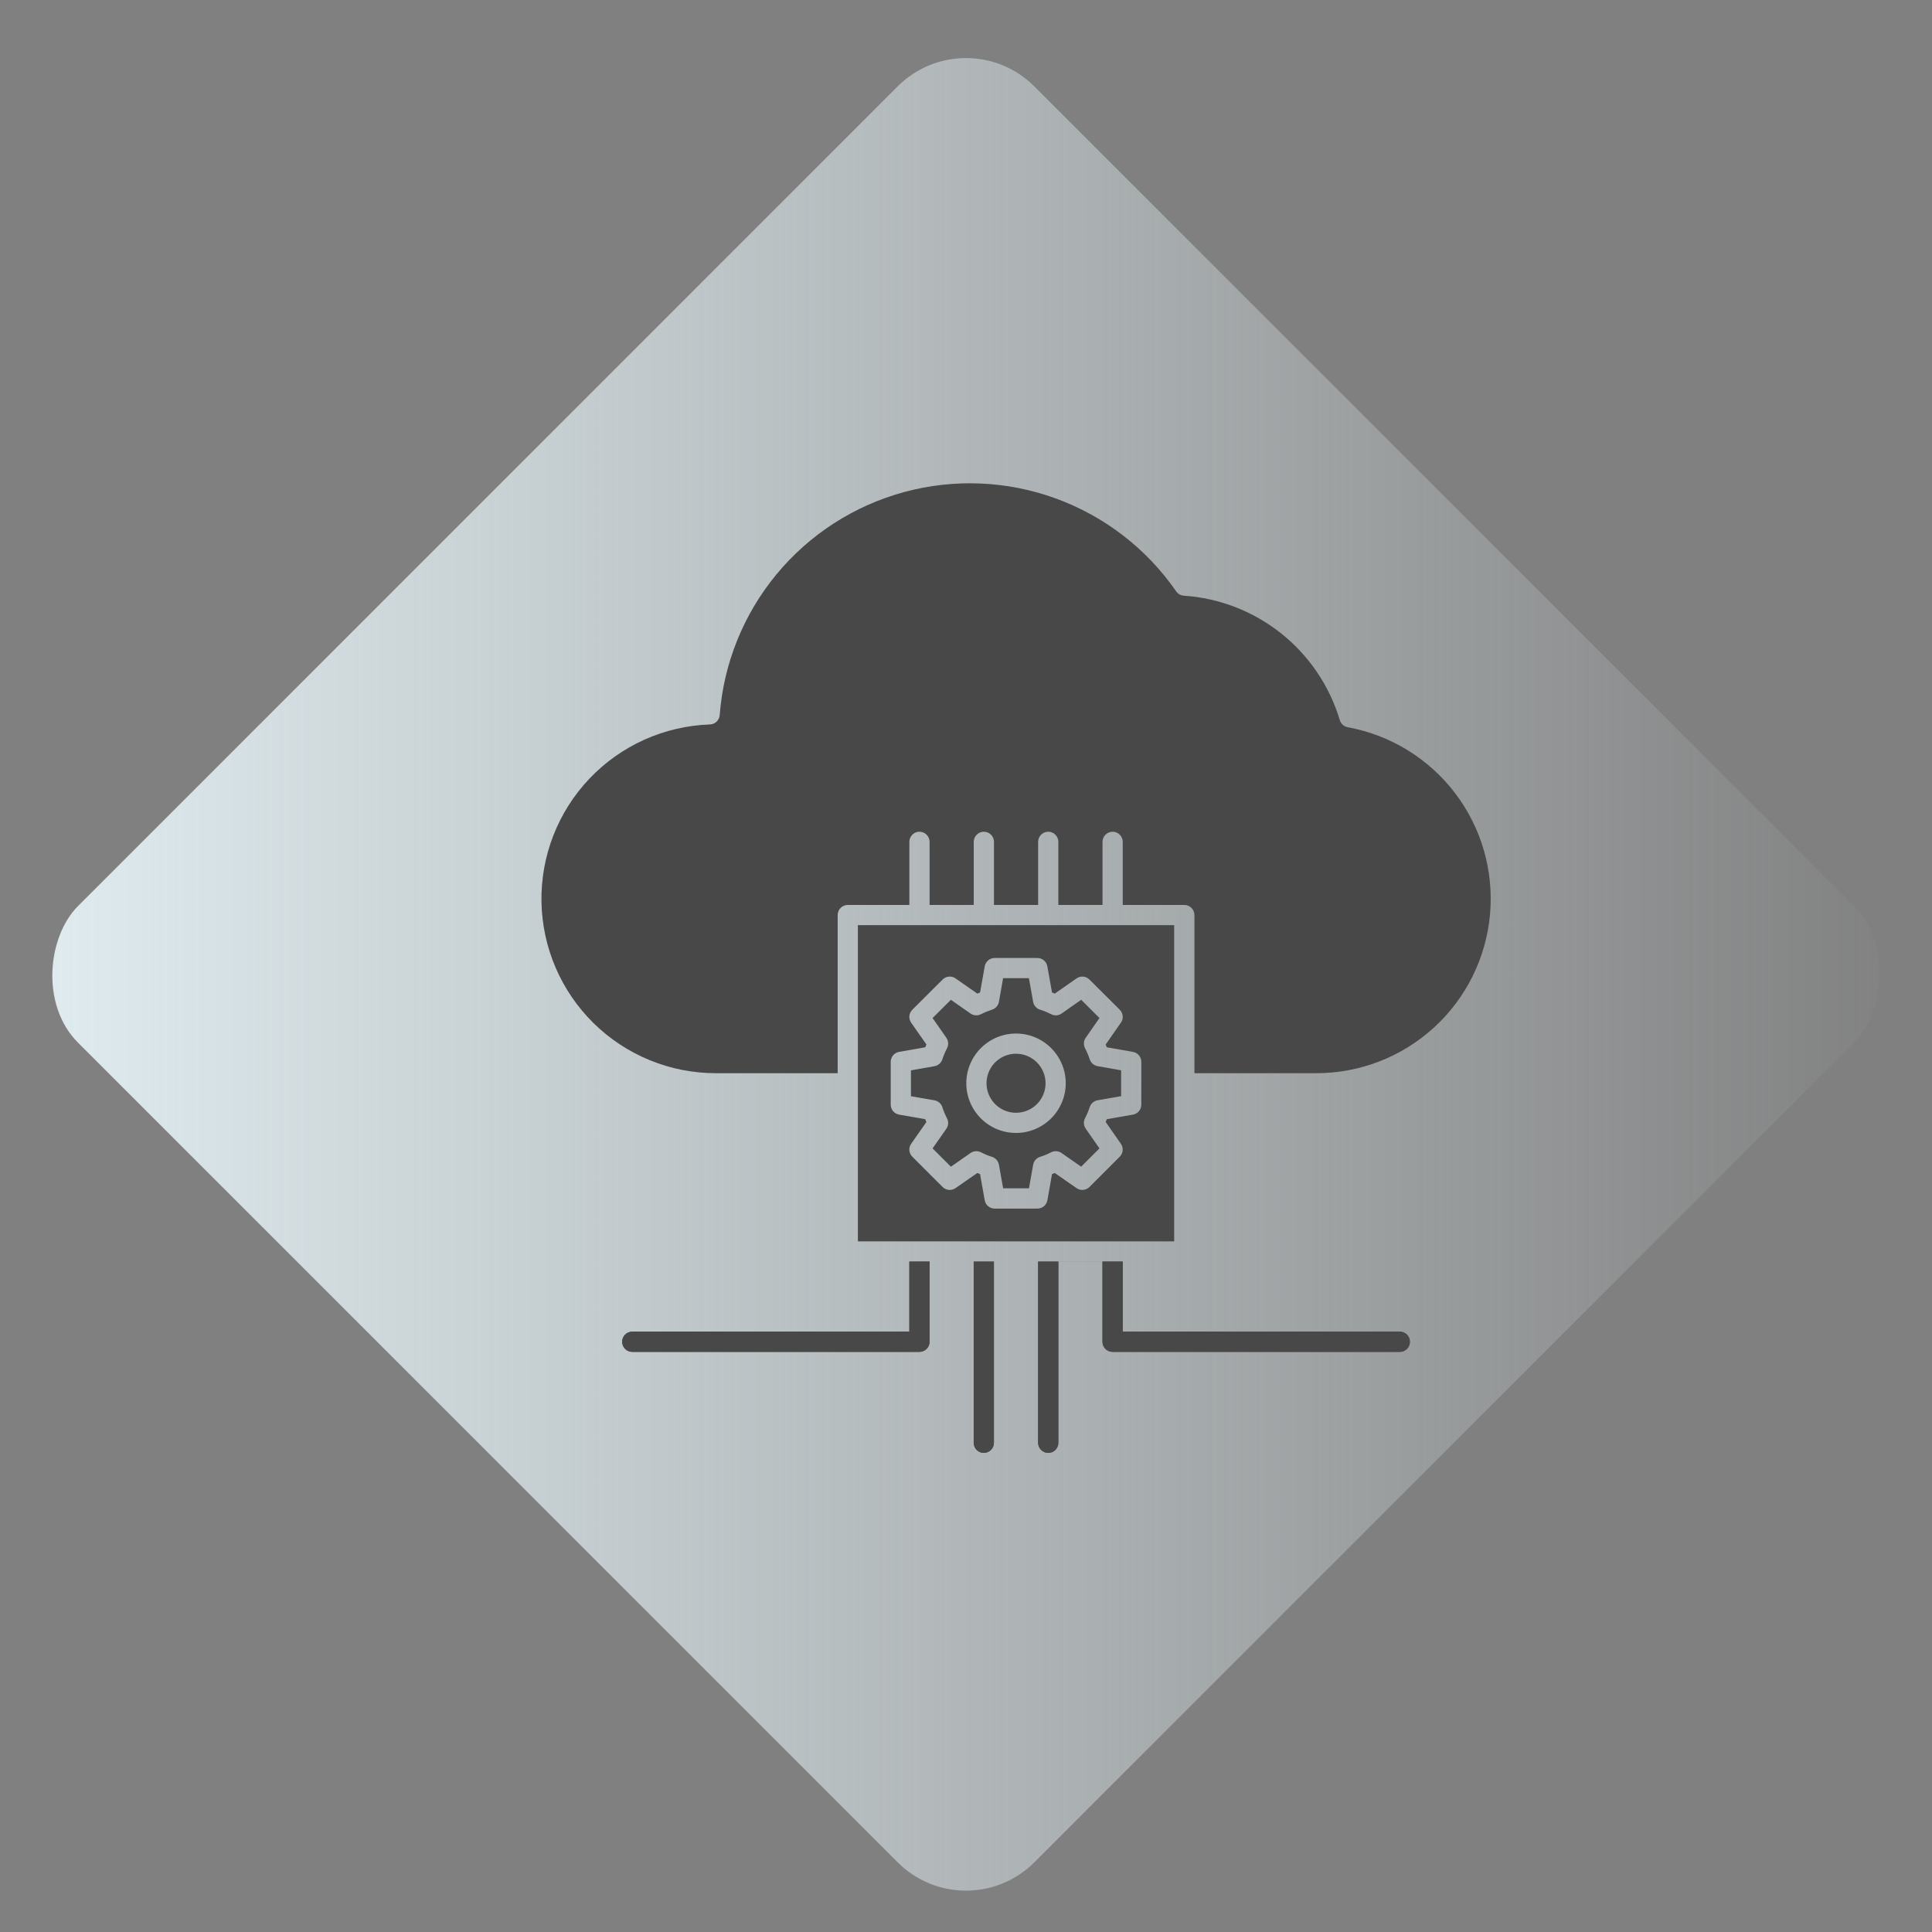 <svg width="80" height="80" viewBox="0 0 80 80" fill="none" xmlns="http://www.w3.org/2000/svg">
<rect x="0" y="0" width="80" height="80" fill="#808080" stroke="none"/>
<rect x="40" y="0.748" width="56" height="56" rx="4" transform="rotate(45 40 0.748)" fill="url(#paint0_linear_180_217)"/>
<path d="M45.124 43.866C45.072 43.708 45.007 43.554 44.93 43.406C44.894 43.338 44.878 43.262 44.883 43.185C44.887 43.109 44.913 43.035 44.957 42.972L45.527 42.154L44.769 41.399L43.959 41.968C43.896 42.012 43.823 42.038 43.747 42.043C43.671 42.048 43.595 42.032 43.527 41.997C43.38 41.921 43.226 41.858 43.067 41.809C42.994 41.786 42.928 41.744 42.878 41.686C42.827 41.629 42.793 41.559 42.78 41.483L42.605 40.504H41.537L41.363 41.483C41.351 41.553 41.32 41.62 41.275 41.675C41.229 41.73 41.17 41.773 41.103 41.799L41.071 41.81C41.061 41.815 41.05 41.819 41.039 41.822C40.894 41.869 40.754 41.927 40.618 41.996C40.55 42.032 40.474 42.047 40.399 42.042C40.323 42.037 40.249 42.012 40.187 41.968L39.374 41.399L38.616 42.155L39.186 42.972C39.229 43.034 39.255 43.107 39.26 43.183C39.266 43.259 39.25 43.335 39.215 43.403C39.138 43.553 39.072 43.708 39.02 43.868C38.996 43.94 38.953 44.004 38.896 44.053C38.839 44.102 38.77 44.136 38.695 44.149L37.72 44.321V45.392L38.694 45.562C38.769 45.575 38.839 45.608 38.896 45.658C38.954 45.708 38.997 45.772 39.02 45.844C39.072 46.004 39.136 46.16 39.214 46.309C39.249 46.377 39.265 46.452 39.26 46.528C39.255 46.604 39.229 46.677 39.186 46.74L38.616 47.553L39.374 48.311L40.189 47.743C40.252 47.699 40.326 47.674 40.402 47.669C40.479 47.664 40.555 47.68 40.623 47.715C40.768 47.791 40.92 47.854 41.076 47.902C41.149 47.925 41.215 47.968 41.265 48.025C41.316 48.083 41.349 48.153 41.363 48.228L41.538 49.206H42.608L42.781 48.228C42.795 48.153 42.829 48.083 42.879 48.025C42.93 47.968 42.995 47.925 43.068 47.902C43.225 47.854 43.376 47.791 43.522 47.715C43.59 47.68 43.666 47.664 43.742 47.669C43.819 47.673 43.892 47.699 43.955 47.743L44.768 48.31L45.526 47.552L44.957 46.736C44.913 46.673 44.887 46.599 44.882 46.523C44.877 46.447 44.894 46.37 44.929 46.302C45.006 46.155 45.071 46.001 45.123 45.842C45.146 45.77 45.189 45.706 45.246 45.656C45.304 45.606 45.373 45.573 45.448 45.56L46.423 45.39V44.319L45.447 44.147C45.373 44.134 45.304 44.1 45.247 44.051C45.19 44.002 45.148 43.938 45.124 43.866ZM42.071 46.913C41.664 46.913 41.266 46.793 40.928 46.567C40.589 46.34 40.325 46.019 40.169 45.643C40.013 45.267 39.972 44.853 40.052 44.453C40.131 44.054 40.327 43.687 40.615 43.399C40.903 43.111 41.269 42.915 41.669 42.835C42.068 42.756 42.482 42.797 42.858 42.952C43.234 43.108 43.556 43.372 43.782 43.71C44.009 44.048 44.13 44.447 44.13 44.854C44.129 45.4 43.913 45.923 43.526 46.309C43.141 46.695 42.617 46.913 42.071 46.913Z" fill="#484848"/>
<path d="M48.62 44.857V38.308H35.523V51.402H48.62V44.857ZM47.259 45.742C47.259 45.84 47.225 45.936 47.161 46.011C47.098 46.087 47.01 46.137 46.913 46.154L45.831 46.343C45.815 46.381 45.799 46.42 45.783 46.458L46.413 47.36C46.47 47.441 46.496 47.539 46.487 47.637C46.479 47.735 46.436 47.826 46.366 47.896L45.112 49.151C45.042 49.219 44.95 49.262 44.853 49.271C44.755 49.279 44.658 49.254 44.577 49.198L43.676 48.571C43.639 48.587 43.6 48.602 43.562 48.617L43.37 49.7C43.352 49.797 43.302 49.885 43.227 49.948C43.151 50.011 43.056 50.045 42.958 50.045H41.187C41.088 50.045 40.992 50.01 40.916 49.946C40.841 49.882 40.79 49.793 40.774 49.695L40.583 48.617C40.545 48.602 40.507 48.587 40.468 48.571L39.565 49.198C39.485 49.254 39.387 49.28 39.289 49.271C39.192 49.263 39.1 49.22 39.031 49.151L37.776 47.896C37.706 47.826 37.664 47.734 37.655 47.636C37.647 47.538 37.673 47.44 37.73 47.36L38.36 46.461C38.344 46.421 38.327 46.382 38.311 46.343L37.23 46.154C37.133 46.137 37.045 46.087 36.981 46.011C36.918 45.936 36.883 45.84 36.883 45.742V43.968C36.883 43.87 36.918 43.775 36.981 43.699C37.044 43.624 37.132 43.573 37.229 43.556L38.313 43.365C38.328 43.327 38.344 43.288 38.361 43.25L37.729 42.347C37.673 42.266 37.647 42.168 37.655 42.07C37.664 41.972 37.707 41.881 37.777 41.811L39.031 40.56C39.101 40.49 39.192 40.448 39.29 40.439C39.388 40.43 39.486 40.456 39.566 40.513L40.468 41.143C40.506 41.127 40.544 41.111 40.583 41.096L40.776 40.012C40.793 39.916 40.843 39.828 40.919 39.765C40.994 39.702 41.089 39.668 41.187 39.668H42.956C43.054 39.668 43.149 39.702 43.225 39.765C43.3 39.828 43.351 39.916 43.368 40.013L43.561 41.096C43.6 41.111 43.639 41.127 43.677 41.143L44.577 40.514C44.657 40.458 44.755 40.431 44.853 40.44C44.951 40.449 45.043 40.491 45.112 40.561L46.367 41.812C46.436 41.881 46.479 41.973 46.488 42.071C46.497 42.169 46.471 42.267 46.414 42.347L45.783 43.252C45.8 43.29 45.816 43.328 45.831 43.366L46.915 43.557C47.011 43.574 47.099 43.625 47.162 43.7C47.225 43.775 47.26 43.87 47.26 43.969L47.259 45.742Z" fill="#484848"/>
<path d="M54.505 44.439C56.307 44.439 58.044 43.766 59.376 42.55C60.707 41.335 61.535 39.665 61.698 37.87C61.861 36.075 61.347 34.284 60.257 32.849C59.167 31.413 57.579 30.437 55.806 30.113C55.73 30.099 55.659 30.064 55.601 30.013C55.544 29.961 55.501 29.894 55.479 29.82C55.055 28.406 54.21 27.154 53.056 26.233C51.901 25.312 50.493 24.765 49.02 24.666C48.957 24.662 48.896 24.644 48.841 24.613C48.786 24.582 48.739 24.539 48.703 24.487C47.481 22.722 45.742 21.379 43.726 20.643C41.709 19.906 39.514 19.812 37.442 20.374C35.37 20.936 33.523 22.125 32.155 23.779C30.786 25.434 29.964 27.471 29.801 29.611C29.793 29.714 29.747 29.811 29.673 29.882C29.598 29.954 29.5 29.995 29.397 29.998C27.504 30.063 25.712 30.868 24.408 32.241C23.103 33.614 22.39 35.444 22.421 37.337C22.453 39.231 23.227 41.036 24.577 42.365C25.927 43.693 27.745 44.438 29.639 44.439H34.686V37.89C34.686 37.779 34.73 37.672 34.809 37.594C34.887 37.516 34.993 37.472 35.104 37.472H37.655V34.859C37.655 34.748 37.699 34.641 37.778 34.563C37.856 34.484 37.962 34.44 38.073 34.44C38.184 34.44 38.291 34.484 38.369 34.563C38.447 34.641 38.492 34.748 38.492 34.859V37.472H40.321V34.859C40.321 34.748 40.365 34.641 40.444 34.563C40.522 34.484 40.629 34.44 40.739 34.44C40.85 34.44 40.957 34.484 41.035 34.563C41.114 34.641 41.158 34.748 41.158 34.859V37.472H42.987V34.859C42.987 34.748 43.031 34.641 43.11 34.563C43.188 34.484 43.294 34.44 43.406 34.44C43.516 34.44 43.623 34.484 43.701 34.563C43.78 34.641 43.824 34.748 43.824 34.859V37.472H45.653V34.859C45.653 34.748 45.697 34.641 45.776 34.563C45.854 34.484 45.961 34.44 46.072 34.44C46.182 34.44 46.289 34.484 46.367 34.563C46.446 34.641 46.49 34.748 46.49 34.859V37.472H49.041C49.152 37.472 49.258 37.517 49.336 37.595C49.415 37.673 49.459 37.78 49.459 37.891V44.44L54.505 44.439Z" fill="#484848"/>
<path d="M42.071 43.632C41.83 43.632 41.593 43.704 41.392 43.839C41.191 43.973 41.035 44.164 40.942 44.388C40.85 44.611 40.826 44.857 40.873 45.094C40.92 45.331 41.037 45.549 41.208 45.72C41.379 45.891 41.597 46.007 41.834 46.054C42.071 46.101 42.317 46.076 42.541 45.984C42.764 45.891 42.955 45.734 43.089 45.533C43.223 45.332 43.294 45.095 43.294 44.853C43.294 44.529 43.165 44.219 42.935 43.99C42.706 43.761 42.395 43.632 42.071 43.632Z" fill="#484848"/>
<path d="M40.738 60.16C40.627 60.16 40.521 60.116 40.443 60.037C40.364 59.959 40.32 59.852 40.32 59.742V52.238H38.49V55.56C38.49 55.67 38.446 55.777 38.368 55.855C38.289 55.934 38.183 55.978 38.072 55.978H26.18H38.073C38.184 55.978 38.291 55.934 38.369 55.855C38.447 55.777 38.492 55.67 38.492 55.56V52.239H40.319V59.742C40.319 59.838 40.352 59.932 40.413 60.007C40.475 60.082 40.56 60.133 40.655 60.153C40.75 60.172 40.848 60.157 40.934 60.112C41.019 60.066 41.086 59.993 41.123 59.904C41.092 59.979 41.038 60.044 40.969 60.09C40.901 60.135 40.821 60.16 40.738 60.16Z" fill="#484848"/>
<path d="M57.963 55.978H46.07C45.959 55.978 45.853 55.934 45.775 55.855C45.696 55.777 45.652 55.67 45.652 55.559V52.239H43.822V59.742C43.822 59.838 43.789 59.931 43.728 60.006C43.667 60.081 43.582 60.132 43.488 60.151C43.393 60.17 43.295 60.156 43.21 60.111C43.124 60.067 43.057 59.994 43.02 59.905C43.057 59.995 43.124 60.068 43.21 60.114C43.295 60.159 43.394 60.173 43.489 60.154C43.584 60.135 43.669 60.083 43.73 60.008C43.791 59.932 43.824 59.838 43.824 59.742V52.24H45.651V55.559C45.651 55.67 45.695 55.777 45.774 55.855C45.852 55.934 45.959 55.978 46.069 55.978H57.963Z" fill="#484848"/>
<path d="M45.652 52.238V55.56C45.652 55.67 45.696 55.777 45.775 55.855C45.853 55.934 45.959 55.978 46.07 55.978H57.963C58.074 55.978 58.18 55.934 58.259 55.855C58.337 55.777 58.381 55.67 58.381 55.56C58.381 55.449 58.337 55.342 58.259 55.264C58.18 55.185 58.074 55.141 57.963 55.141H46.489V52.239" fill="#484848"/>
<path d="M42.986 52.238V59.742C42.986 59.852 43.03 59.959 43.109 60.037C43.187 60.116 43.293 60.16 43.404 60.16C43.515 60.16 43.622 60.116 43.7 60.037C43.778 59.959 43.822 59.852 43.822 59.742V52.238" fill="#484848"/>
<path d="M40.32 52.238V59.742C40.32 59.852 40.364 59.959 40.442 60.037C40.521 60.116 40.627 60.16 40.738 60.16C40.849 60.16 40.955 60.116 41.034 60.037C41.112 59.959 41.156 59.852 41.156 59.742V52.238" fill="#484848"/>
<path d="M37.654 52.238V55.141H26.18C26.069 55.141 25.962 55.185 25.884 55.264C25.806 55.342 25.762 55.449 25.762 55.56C25.762 55.67 25.806 55.777 25.884 55.855C25.962 55.934 26.069 55.978 26.18 55.978H38.072C38.183 55.978 38.289 55.934 38.368 55.855C38.446 55.777 38.49 55.67 38.49 55.56V52.239" fill="#484848"/>
<path d="M38.492 52.24V55.559C38.492 55.67 38.447 55.777 38.369 55.855C38.291 55.934 38.184 55.978 38.073 55.978H26.18C26.069 55.978 25.962 55.934 25.884 55.855C25.806 55.777 25.762 55.67 25.762 55.559C25.762 55.449 25.806 55.342 25.884 55.264C25.962 55.185 26.069 55.141 26.18 55.141H37.655V52.239" fill="#484848"/>
<path d="M41.156 52.24V59.741C41.156 59.852 41.112 59.959 41.033 60.037C40.955 60.116 40.848 60.16 40.737 60.16C40.627 60.16 40.52 60.116 40.442 60.037C40.363 59.959 40.319 59.852 40.319 59.741V52.24" fill="#484848"/>
<path d="M43.824 52.24V59.741C43.824 59.852 43.78 59.959 43.701 60.037C43.623 60.116 43.516 60.16 43.406 60.16C43.295 60.16 43.188 60.116 43.11 60.037C43.031 59.959 42.987 59.852 42.987 59.741V52.24" fill="#484848"/>
<path d="M46.488 52.24V55.141H57.963C58.074 55.141 58.18 55.185 58.259 55.264C58.337 55.342 58.381 55.449 58.381 55.559C58.381 55.67 58.337 55.777 58.259 55.855C58.18 55.934 58.074 55.978 57.963 55.978H46.069C45.959 55.978 45.852 55.934 45.774 55.855C45.695 55.777 45.651 55.67 45.651 55.559V52.239" fill="#484848"/>
<defs>
<linearGradient id="paint0_linear_180_217" x1="40" y1="56.748" x2="96" y2="0.748" gradientUnits="userSpaceOnUse">
<stop stop-color="#E1EDF1"/>
<stop offset="1" stop-color="#E1EDF1" stop-opacity="0"/>
</linearGradient>
</defs>
</svg>
